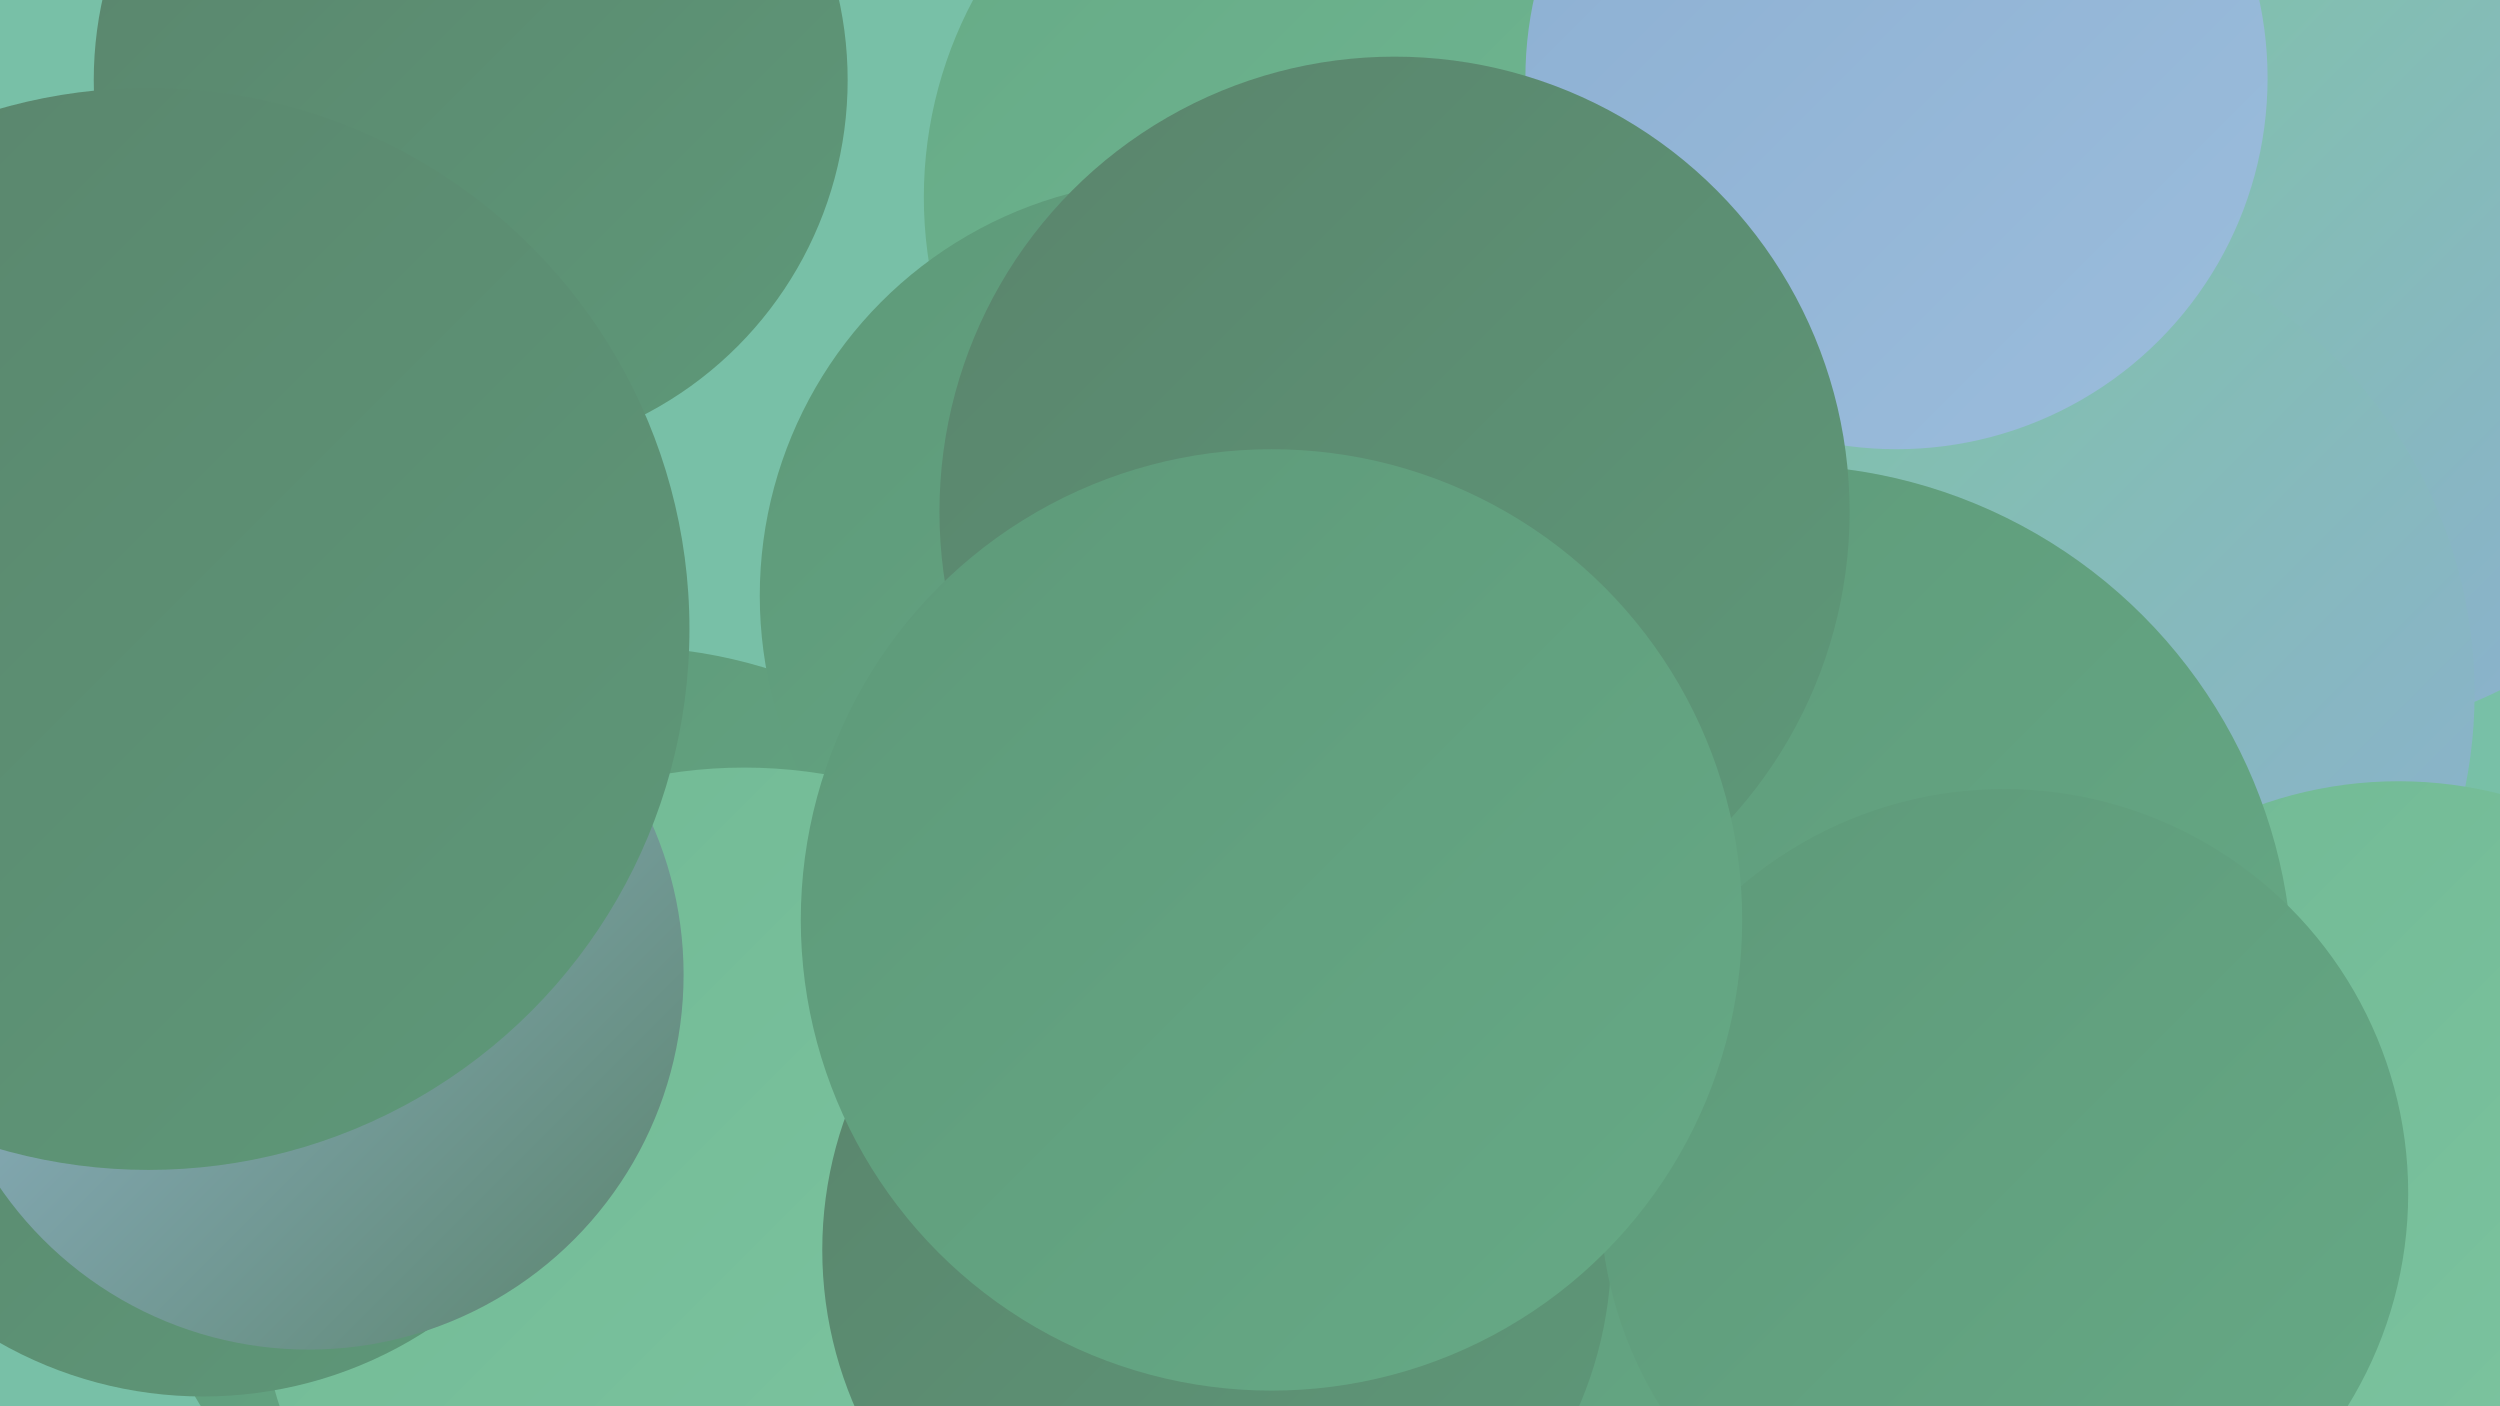 <?xml version="1.0" encoding="UTF-8"?><svg width="1280" height="720" xmlns="http://www.w3.org/2000/svg"><defs><linearGradient id="grad0" x1="0%" y1="0%" x2="100%" y2="100%"><stop offset="0%" style="stop-color:#5a846c;stop-opacity:1" /><stop offset="100%" style="stop-color:#5e9979;stop-opacity:1" /></linearGradient><linearGradient id="grad1" x1="0%" y1="0%" x2="100%" y2="100%"><stop offset="0%" style="stop-color:#5e9979;stop-opacity:1" /><stop offset="100%" style="stop-color:#66aa86;stop-opacity:1" /></linearGradient><linearGradient id="grad2" x1="0%" y1="0%" x2="100%" y2="100%"><stop offset="0%" style="stop-color:#66aa86;stop-opacity:1" /><stop offset="100%" style="stop-color:#71b994;stop-opacity:1" /></linearGradient><linearGradient id="grad3" x1="0%" y1="0%" x2="100%" y2="100%"><stop offset="0%" style="stop-color:#71b994;stop-opacity:1" /><stop offset="100%" style="stop-color:#7ec6a2;stop-opacity:1" /></linearGradient><linearGradient id="grad4" x1="0%" y1="0%" x2="100%" y2="100%"><stop offset="0%" style="stop-color:#7ec6a2;stop-opacity:1" /><stop offset="100%" style="stop-color:#8cafd2;stop-opacity:1" /></linearGradient><linearGradient id="grad5" x1="0%" y1="0%" x2="100%" y2="100%"><stop offset="0%" style="stop-color:#8cafd2;stop-opacity:1" /><stop offset="100%" style="stop-color:#9bbddc;stop-opacity:1" /></linearGradient><linearGradient id="grad6" x1="0%" y1="0%" x2="100%" y2="100%"><stop offset="0%" style="stop-color:#9bbddc;stop-opacity:1" /><stop offset="100%" style="stop-color:#5a846c;stop-opacity:1" /></linearGradient></defs><rect width="1280" height="720" fill="#78c0a7" /><circle cx="896" cy="417" r="280" fill="url(#grad4)" /><circle cx="688" cy="101" r="215" fill="url(#grad2)" /><circle cx="318" cy="585" r="254" fill="url(#grad1)" /><circle cx="61" cy="466" r="215" fill="url(#grad3)" /><circle cx="602" cy="305" r="213" fill="url(#grad1)" /><circle cx="381" cy="643" r="250" fill="url(#grad3)" /><circle cx="1184" cy="161" r="215" fill="url(#grad4)" /><circle cx="1025" cy="355" r="242" fill="url(#grad4)" /><circle cx="104" cy="504" r="211" fill="url(#grad0)" /><circle cx="1228" cy="612" r="212" fill="url(#grad3)" /><circle cx="751" cy="268" r="193" fill="url(#grad3)" /><circle cx="911" cy="501" r="263" fill="url(#grad1)" /><circle cx="241" cy="41" r="193" fill="url(#grad0)" /><circle cx="158" cy="499" r="192" fill="url(#grad6)" /><circle cx="623" cy="640" r="202" fill="url(#grad0)" /><circle cx="971" cy="40" r="190" fill="url(#grad5)" /><circle cx="714" cy="262" r="233" fill="url(#grad0)" /><circle cx="1026" cy="611" r="207" fill="url(#grad1)" /><circle cx="76" cy="322" r="277" fill="url(#grad0)" /><circle cx="651" cy="471" r="241" fill="url(#grad1)" /></svg>